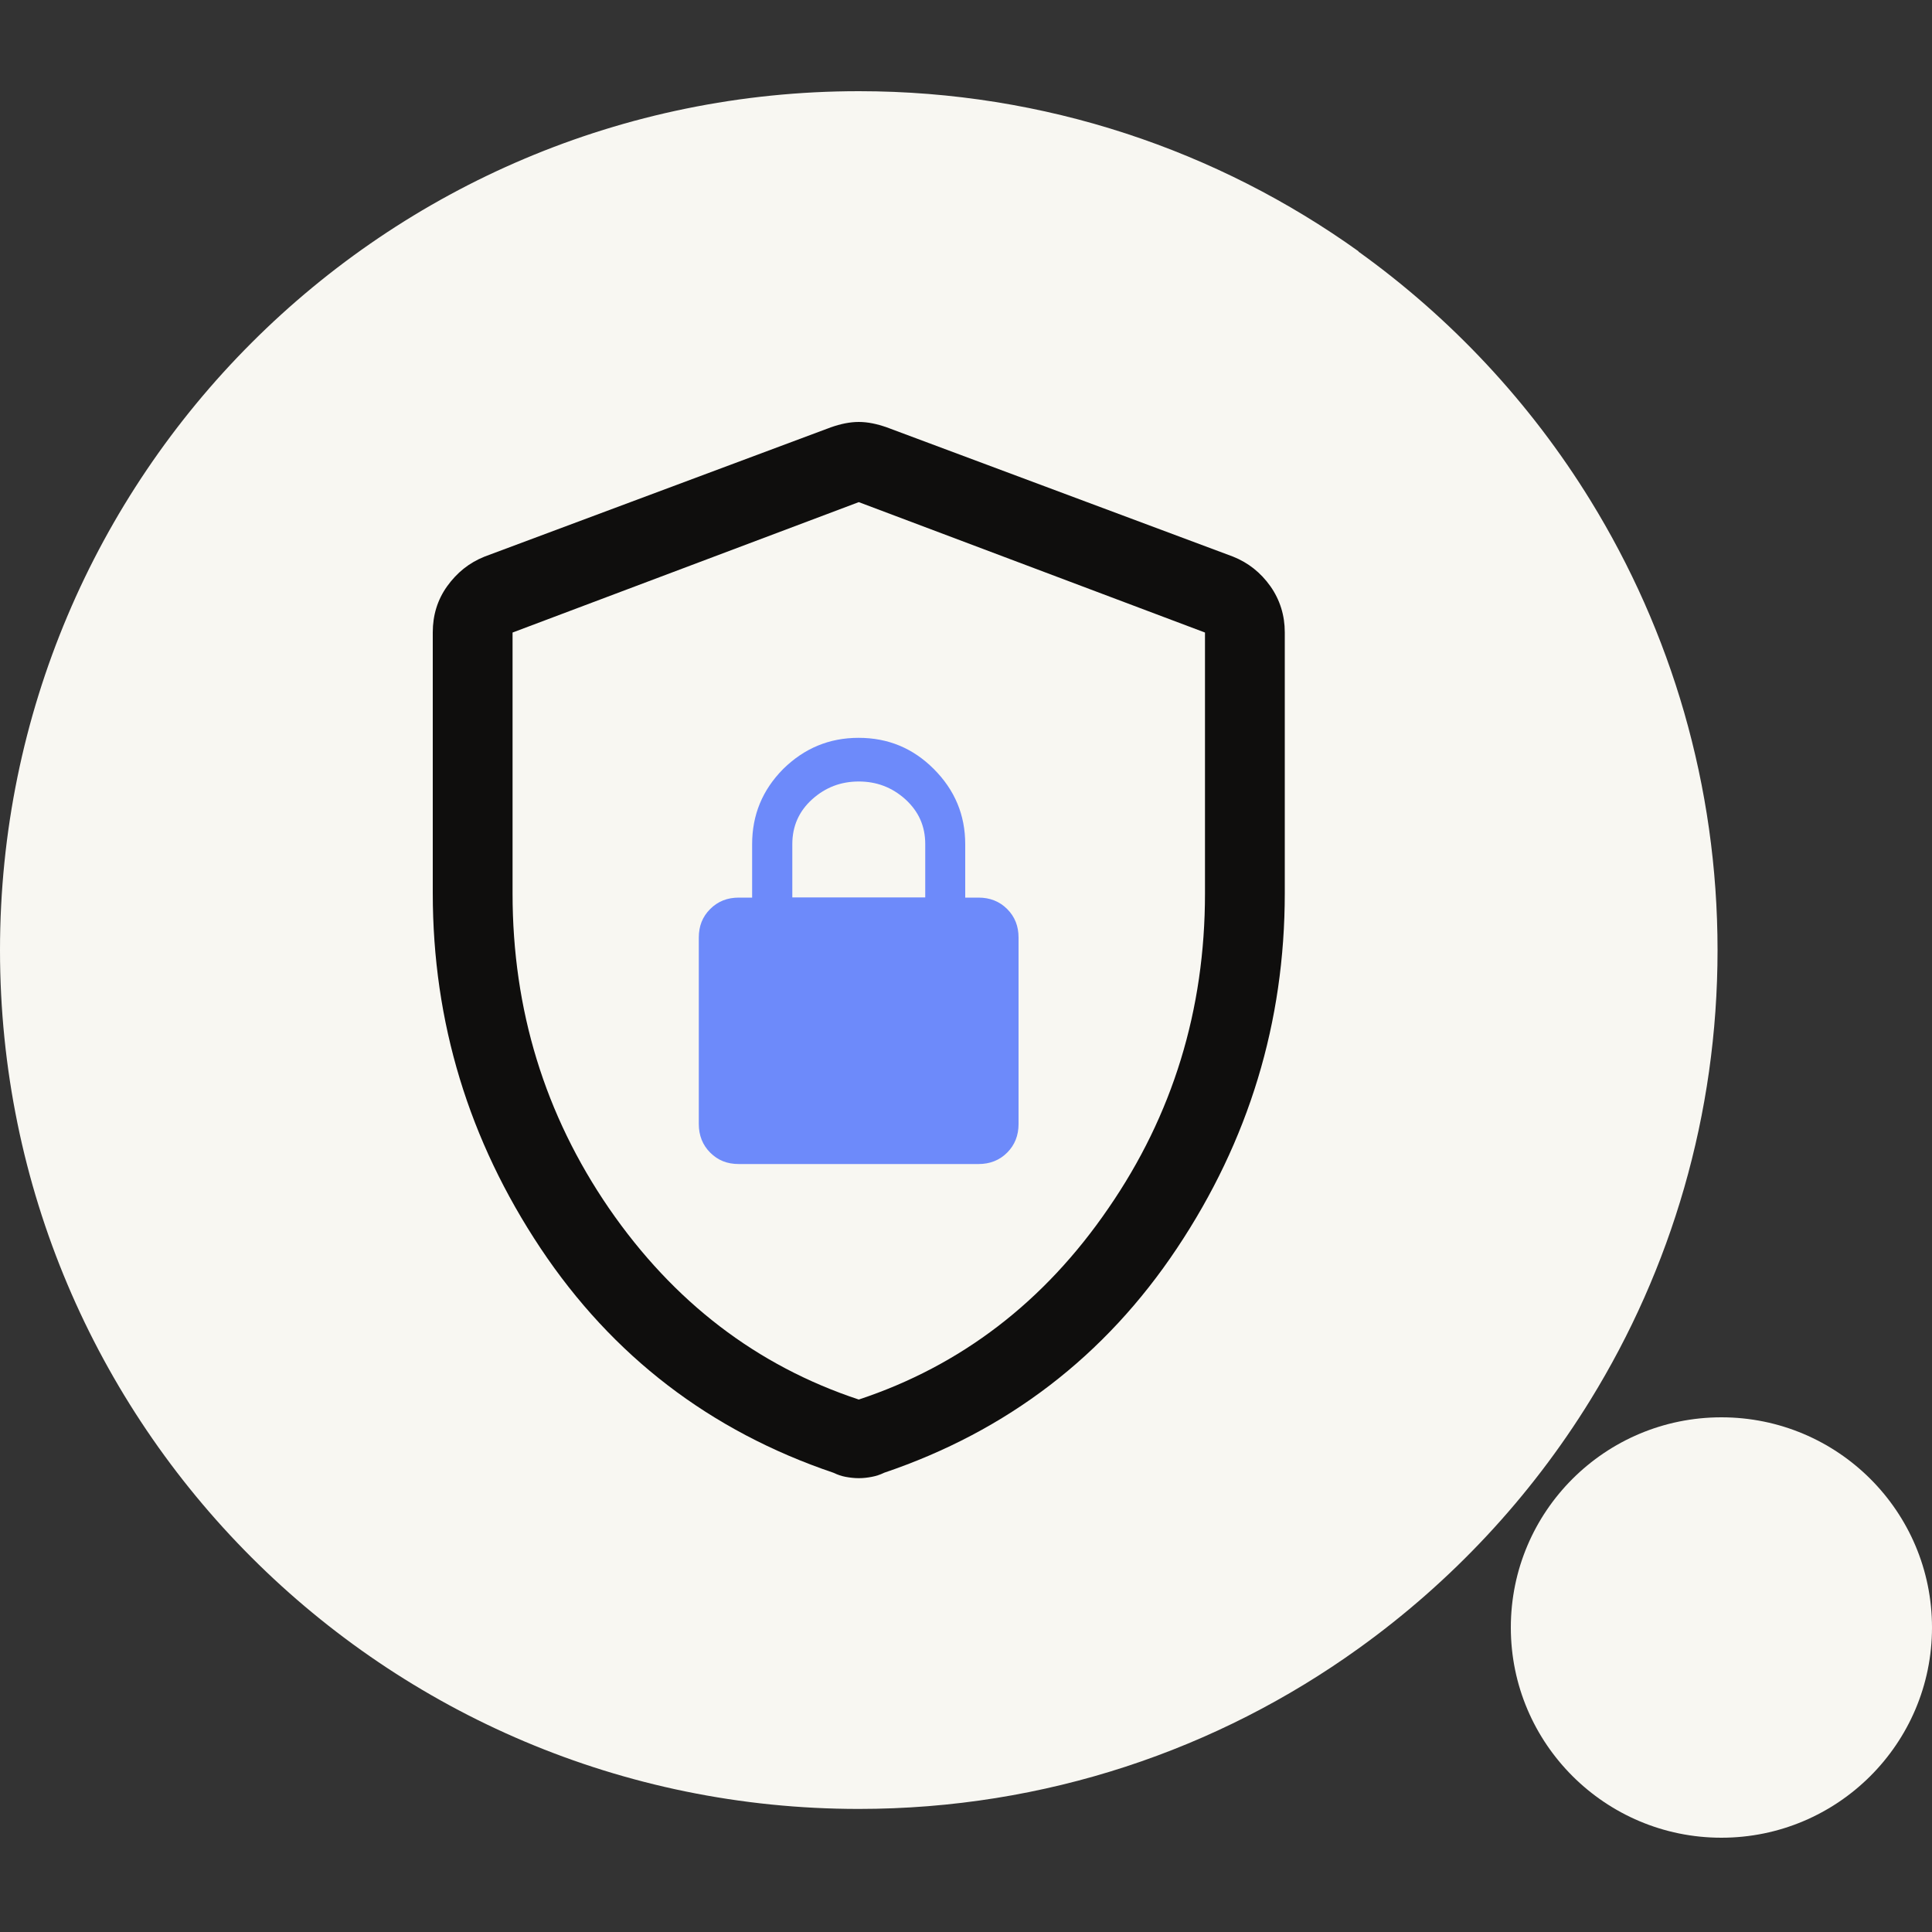 <?xml version="1.0" encoding="UTF-8"?>
<svg xmlns="http://www.w3.org/2000/svg" id="Layer_1" viewBox="0 0 100 100">
  <rect x="0" y="0" width="100" height="100" fill="#333333" stroke="none"/>
  <defs>
    <style>.cls-1{fill:none;}.cls-2{fill:#f8f7f2;fill-rule:evenodd;}.cls-3{fill:#0f0e0d;}.cls-4{fill:#6d8afa;}</style>
  </defs>
  <path class="cls-2" d="M70.32,13.01c-7.29-5.22-16.22-8.29-25.86-8.29C19.9,4.72,0,24.63,0,49.18s19.9,44.45,44.45,44.45c9.65,0,18.58-3.07,25.86-8.3,4.81-3.45,8.9-7.82,12.01-12.87,4.17-6.77,6.58-14.75,6.58-23.28s-2.41-16.51-6.58-23.28c-3.11-5.05-7.2-9.43-12.01-12.88"></path>
  <path class="cls-2" d="M89.1,73.36c6.02,0,10.9,4.87,10.9,10.88s-4.89,10.88-10.9,10.88-10.9-4.87-10.9-10.88,4.88-10.88,10.9-10.88"></path>
  <rect class="cls-1" y="4.88" width="100" height="90.24"></rect>
  <rect class="cls-1" y="4.88" width="100" height="90.24"></rect>
  <path class="cls-4" d="M52.13,47.05c-.4-.4-.9-.59-1.48-.59h-.69v-2.76c0-1.52-.54-2.81-1.63-3.9-1.08-1.08-2.37-1.61-3.89-1.61s-2.81.54-3.9,1.61c-1.08,1.09-1.61,2.38-1.61,3.9v2.76h-.69c-.59,0-1.08.19-1.48.59s-.59.88-.59,1.48v9.65c0,.58.19,1.08.59,1.48.4.4.88.59,1.48.59h12.41c.58,0,1.08-.19,1.48-.59s.59-.9.59-1.48v-9.65c0-.59-.19-1.08-.59-1.48ZM47.9,46.45h-6.89v-2.76c0-.92.34-1.7,1.03-2.32.69-.62,1.49-.92,2.41-.92s1.72.3,2.41.92c.69.63,1.03,1.39,1.03,2.32v2.76Z"></path>
  <path class="cls-3" d="M65.76,30.35c-.51-.72-1.16-1.23-1.94-1.54l-17.92-6.69c-.51-.18-.99-.28-1.45-.28s-.94.1-1.45.28l-17.92,6.69c-.8.32-1.43.83-1.94,1.54-.5.7-.74,1.5-.74,2.38v13.5c0,6.67,1.86,12.79,5.58,18.38,3.72,5.58,8.78,9.46,15.16,11.62.21.1.41.17.62.21.22.04.44.07.69.07s.47-.03.68-.07c.21-.04.43-.11.63-.21,6.38-2.16,11.44-6.04,15.16-11.62,3.72-5.58,5.58-11.7,5.58-18.38v-13.5c0-.88-.25-1.68-.74-2.38ZM62.37,46.25c0,6.02-1.67,11.46-5,16.29-3.32,4.85-7.64,8.15-12.92,9.9-5.28-1.75-9.59-5.05-12.93-9.9-3.32-4.84-4.99-10.27-4.99-16.29v-13.51l17.92-6.75,17.92,6.75v13.51Z"></path>
</svg>
